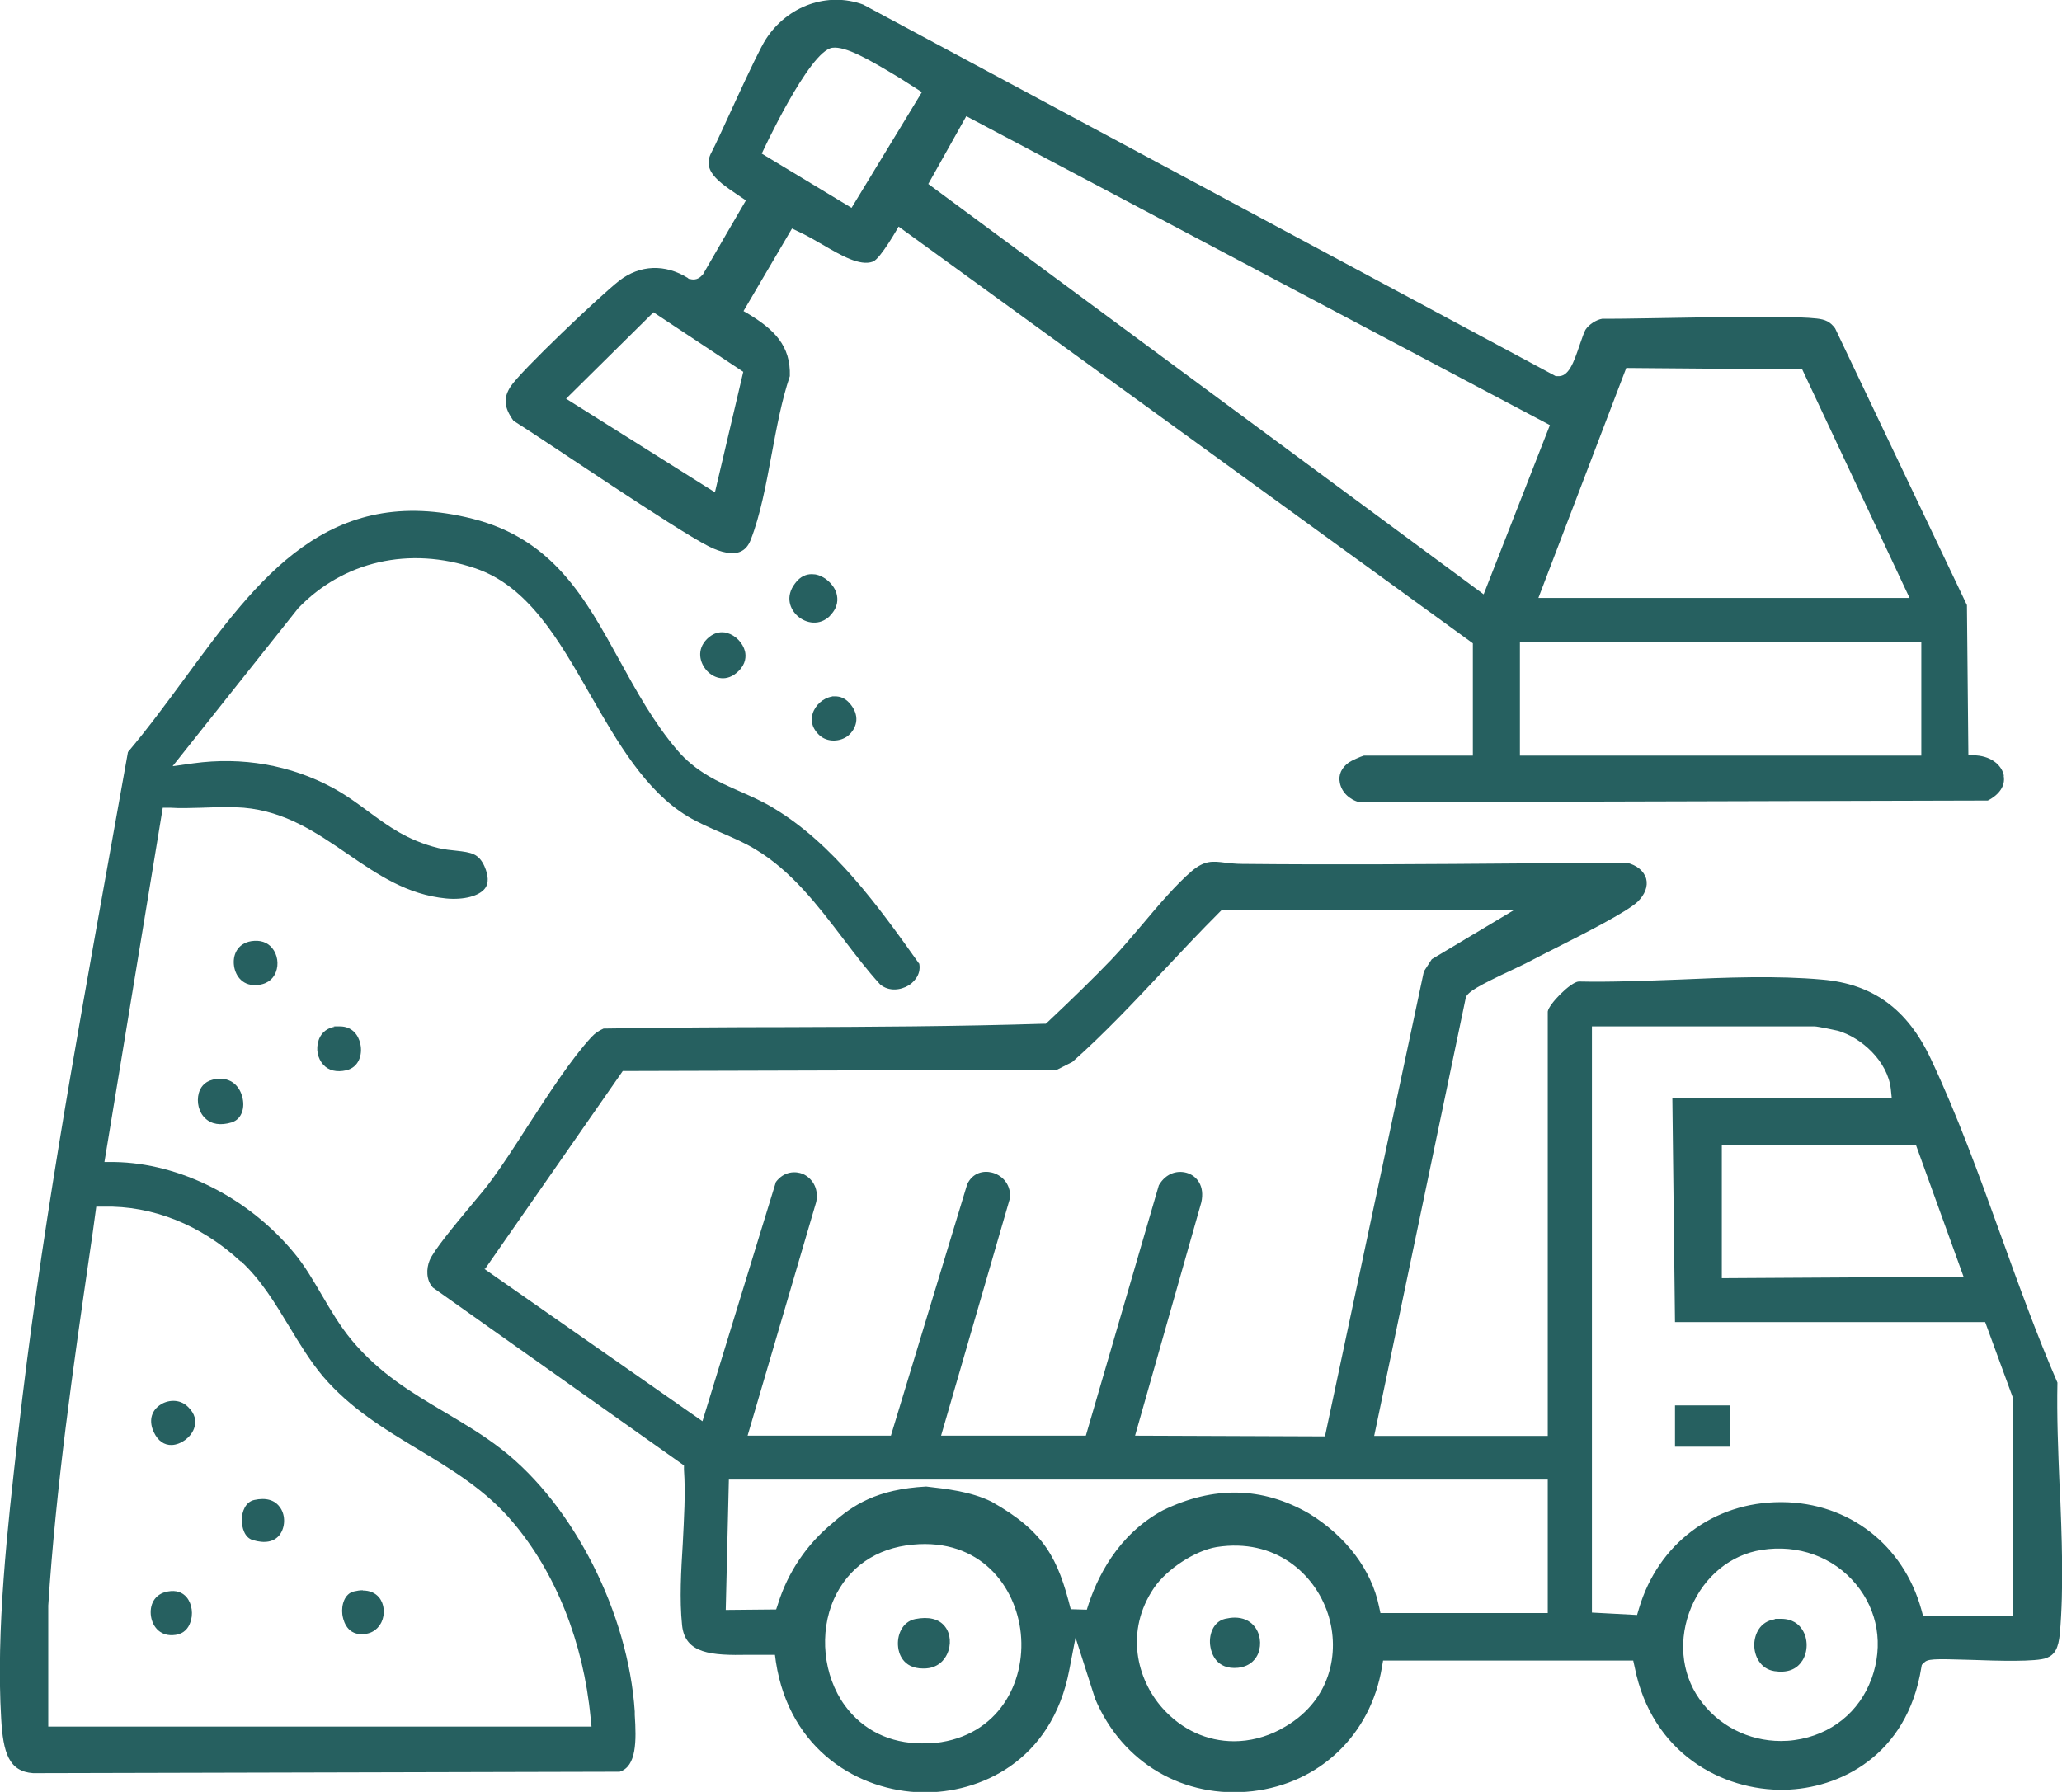 <?xml version="1.0" encoding="UTF-8"?>
<svg id="Calque_1" xmlns="http://www.w3.org/2000/svg" version="1.1" viewBox="0 0 858.9 746.5">
  <!-- Generator: Adobe Illustrator 29.5.1, SVG Export Plug-In . SVG Version: 2.1.0 Build 141)  -->
  <defs>
    <style>
      .st0 {
        fill: #266060;
      }
    </style>
  </defs>
  <path class="st0" d="M857.9,619.1c-.6-14.4-1.2-29.3-.9-43.1-8.6-19.8-16.2-40.9-23.6-61.4-8.9-24.7-18.2-50.3-29.2-73.6-9.7-20.6-24.1-31.1-45.2-32.9-18.8-1.7-39.7-.9-59.9,0-13.9.5-28.2,1.1-41.5.8-3.4.2-12.5,9.5-12.9,12.5v176.8h-72.3l38.1-182.3v-.3c1.1-2.5,4.8-4.7,19.9-11.8,2.6-1.2,4.8-2.3,5.8-2.8,2.8-1.5,6.8-3.5,11.5-5.9,11.9-6,29.8-15.1,34.4-19.4,3.1-3,4.4-6.5,3.6-9.6-.9-3.2-3.9-5.7-8.1-6.7-14.5,0-29,.2-43.6.3-38.3.3-77.8.6-116.7.2-2.6,0-4.9-.3-6.9-.5-5.4-.7-8.6-1-14,3.5-6.5,5.6-13.6,13.9-20.4,22-4.6,5.4-8.9,10.5-13.1,14.9-7.6,7.9-16,16.1-26.3,25.8l-1,.9h-1.3c-35.6,1.1-71.8,1.3-106.7,1.4-25,0-50.8.2-76.2.6-2,.9-3.5,1.9-5,3.5-8.5,9.2-17.8,23.6-26.9,37.6-5.1,8-10,15.5-14.6,21.8-2,2.8-5.3,6.8-9.2,11.4-6.4,7.7-15.2,18.3-16.8,22.4-1.3,3.3-1.5,8,1.4,11.2l104.6,74.1v1.7c.7,10,0,20.6-.5,30.8-.7,11.4-1.4,23.2-.3,34,1.2,12,12.2,12.7,27.7,12.4h11c0,0,.4,3,.4,3,5.7,36.9,34.7,53.8,61,54.3,23.7.4,53.9-12.7,61.2-51l2.6-13.5,8.2,25.6c11.3,26.7,37,41.7,65.6,38.4,28-3.3,49.1-23.5,53.8-51.5l.5-2.9h104.2c0,0,.6,2.7.6,2.7,7.1,35.9,36.5,51.6,62.4,51.1,22.6-.4,51.1-14,57-50.9l.2-1.1.8-.8c1.6-1.7,3.5-1.8,19.6-1.3,10.9.4,27.4.9,31.6-.8,3.5-1.4,4.9-4.1,5.5-10.1,1.7-19.2.8-40.5,0-61.2v-.3ZM202,528.7l57.4-82.5,180.8-.5,6.5-3.3c13.3-11.8,25.8-25.1,37.9-38,7.6-8.1,15.4-16.4,23.3-24.3l1-1h121.8l-34.3,20.5-3.3,5.1-41.2,193.7-79.1-.3,27.6-97.2c1.5-6.9-1.9-10.8-5.5-12.1-3.9-1.4-9.1-.4-12.2,5l-30.4,104.3h-60.3l28.8-99.3c.1-6.2-4-9.4-7.6-10.3-3.5-.9-8,0-10.3,4.8l-31.8,104.8h-59.7l28.6-97.4c1.2-6.2-2.2-10.1-5.5-11.6-3.1-1.3-7.9-1.2-11.3,3.3l-30.6,99.7-90.9-63.5h.3ZM389.7,726c-1.9.2-3.8.3-5.6.3-13.4,0-24.7-5.5-32.2-15.8-9-12.4-10.8-30.3-4.5-44.4,5.9-13.1,17.6-21.2,32.8-22.6,28-2.7,43,17.3,45,37,2.1,20.5-9.4,42.7-35.5,45.6h0ZM533.3,720.5c-6.3,3.3-12.9,4.9-19.3,4.9-11.1,0-21.7-4.7-29.8-13.8-10.6-11.9-15.8-32-3.5-50.1,5.4-7.9,17.1-15.5,26.1-17,24.4-3.8,40.8,11.1,46.3,27.7,5.3,16.1,1.3,37.2-19.7,48.2h-.1ZM644.7,672h-69.7l-.6-2.8c-3.1-15.2-13.8-29.3-29.2-38.7-19.5-11.2-39.8-11.5-60.8-1.3-18.9,10.2-27.7,28.2-31.7,41.4l-6.7-.2c-5.3-21-10.8-32.3-33-44.8-8.8-4.3-18.7-5.3-27.2-6.3-20.7,1.1-30.6,7.8-39.1,15.3-10.7,8.8-18.5,20.4-22.6,33.5l-.8,2.4-21,.2,1.3-54.3h341.1v55.6ZM798.1,477.1l19.8,54.8-100.7.6v-55.4c0,0,80.9,0,80.9,0ZM779.6,699.2c-5,14-16.9,23.6-32,25.7-2,.3-3.9.4-5.8.4-13.5,0-26.2-6.4-34-17.6-7.6-10.8-8.8-25.1-3.3-38.2,5.5-12.9,16.4-21.8,29.3-23.8,15.2-2.4,29.9,2.9,39.3,14.3,9.1,11,11.5,25.3,6.5,39.3h0ZM838.3,673.1h-37.3l-.7-2.6c-7.5-26.9-30.2-44.5-58-44.7h-.6c-27.9,0-51,17.3-59,44.3l-.8,2.7-18.8-1v-244.2h92.8c1.2,0,8.8,1.6,9.6,1.8,9.8,2.8,20.8,12.7,22.1,24.3l.4,3.9h-91.4l1.1,93.2h129.2l11.4,31.1v91.1h0Z"/>
  <path class="st0" d="M834.7,323.2c-.7-3.9-4.6-8-11.6-8.5l-3.2-.2-.6-62.4-54.9-115.3c-2-2.7-4-3.7-7.7-4.1-14.5-1.7-75.4.3-89.3.1-2.5.4-5.6,2.4-7,4.6-.5.8-1.5,3.7-2.3,6-2.6,7.7-4.7,13.8-9.4,13.3h-.7L359.5,1.9c-14.8-5.4-31.4.5-40.4,14.3-4.2,6.3-19.8,41.9-22.7,47.2-4.7,8.5,4.7,13.5,14.3,20.1,0,0-16.1,27.6-18,31h-.1c-1.5,1.8-3.3,2.3-5.3,1.7h-.4c0,0-.4-.4-.4-.4-9.5-5.9-19.9-5.5-28.5,1.1-8.1,6.3-41.1,37.7-45.3,44.1-3.1,4.8-2.8,8.7,1.2,14.3,12.7,7.9,67.2,45.2,81.3,52.3,5.3,2.7,10,3.5,13,2.3,2-.8,3.5-2.4,4.5-5,4-10.2,6.4-23.1,8.7-35.5,2.1-11.2,4.2-22.7,7.6-32.7.4-12.7-6.5-19.5-17.9-26.3l-1.4-.8,20.2-34.4,2.7,1.3c3.3,1.5,6.7,3.5,10,5.4,7.7,4.5,15.6,9.1,21,7.1,3.2-1.2,10.7-14.6,10.7-14.6l239.2,173.6v46.8h-45.4c-1.2.3-5.2,2.1-6.2,2.8-3.1,2.2-4.5,5.2-3.8,8.5.7,3.8,3.9,7,8.1,8.1l261.8-.7c4.9-2.5,7.4-6.3,6.6-10.3h.1ZM309.6,154.9l-11.8,50.2-62-39,36.4-36,37.4,24.8ZM677.4,153.3l73.3.6,44.7,95.2h-154.6l36.6-95.8ZM354.7,86.6l-37.4-22.6s19.7-42.8,29.4-44.1c5.5-.7,15,4.7,27.9,12.5,3.2,2,9.4,6,9.4,6,0,0-29.3,48.2-29.3,48.2ZM386.7,76.6l15.8-28.2,243.1,128.7-27.6,70.5-231.4-171h.1ZM800.3,314.8h-167.2v-47.3h167.2v47.3Z"/>
  <path class="st0" d="M382.8,401.4c-16.7-23.5-35.6-49.9-61-65-4.5-2.7-9.1-4.7-13.6-6.7-9.1-4-18.5-8.2-26.2-17.3-9.7-11.4-16.9-24.5-23.9-37.2-14.3-26-27.7-50.6-61.3-59.1-60-15.1-89.1,24.6-120,66.7-7.5,10.2-15.3,20.8-23.5,30.5-2.8,15.6-5.6,31.2-8.4,46.9-13.9,77.5-28.4,157.7-37.3,236.8l-.2,1.8c-4.3,37.7-9.1,80.4-6.9,117.3.8,14.1,3.2,21.9,13.3,22.6l244.3-.6c7.1-2.2,7-12.9,6.3-23.7v-1.4c-2.7-40.9-25.4-85.8-55.3-109.1-7.8-6.1-16-10.9-23.9-15.6-13.3-7.9-27.1-16-38.8-30.1-4.8-5.8-8.6-12.3-12.3-18.6s-7.1-12.2-11.5-17.5c-18.9-23-47.6-37.6-75-38h-4.1l24.3-147.6h3.1c4.2.3,8.7.1,13.1,0,5.8-.2,11.8-.4,17.5,0,17.4,1.5,30.5,10.5,43.2,19.2s24.8,17,41.1,18.6c7.4.7,13.9-1,16.3-4.3,1.5-2.1,1.4-5.2-.3-9.1-2.4-5.3-5.5-5.8-11.8-6.5-2.2-.2-4.8-.5-7.4-1.1-13-3.2-21.1-9.3-29-15.1-4.6-3.4-9.3-6.9-15-10-17.6-9.5-37.7-13-58.1-10.2l-8.6,1.2,52.3-65.8c18.8-19.6,46.3-25.9,73.6-16.7,22.1,7.4,34.7,29.4,48.1,52.8,11.3,19.7,23,40.1,40.7,50.7,4.2,2.5,9,4.6,13.6,6.6,4.8,2.1,9.8,4.2,14.4,7,15.2,9.1,26.2,23.6,36.8,37.5,5.1,6.7,9.9,13,15.2,18.8,3.7,3.1,8.6,2.4,11.9.4,1.3-.8,5.4-3.9,4.4-9.1h0ZM100.3,525.4c8.4,7.7,14.4,17.7,20.2,27.3,4.3,7.1,8.8,14.5,14.1,20.8,11.4,13.3,25.6,21.9,39.4,30.2,13.8,8.3,28.2,16.9,39.5,30.3,18,21.2,29.5,50.1,32.5,81.5l.4,3.8H20.1v-50.4c3.2-49.6,10.4-99.5,17.4-147.7.8-5.2,1.5-10.4,2.2-15.6l.4-2.9h3c20.4-.5,40.7,7.6,57.1,22.8h.1Z"/>
  <path class="st0" d="M345.7,256.5c3.5-3.5,3.4-7,2.7-9.4-1.2-3.8-4.9-7.1-8.8-7.8-.5,0-1-.1-1.5-.1-2.1,0-4.7.8-6.9,3.8-4.3,5.6-2.1,10.9,1.1,13.7,3.4,3,9.1,4.2,13.5-.2h-.1Z"/>
  <path class="st0" d="M91.6,449.4c-.9,0-1.9.1-3,.4-3.7.9-5.2,3.5-5.8,5.6-1,3.7,0,8,2.7,10.5,2.6,2.5,6.4,3.1,11,1.7,4.4-1.4,5.6-6.4,4.4-10.7-1-3.9-4-7.5-9.2-7.5h0Z"/>
  <path class="st0" d="M303,263.7c-.7-.2-1.4-.3-2.3-.3-1.8,0-3.9.6-6.1,2.7-4.6,4.5-3.2,10.1,0,13.5,2.9,3,8.1,4.8,13,0,3.1-3,3.2-6.2,2.7-8.3-.9-3.5-3.9-6.6-7.4-7.6h0Z"/>
  <path class="st0" d="M132.7,433.5c-1.2,3.5-.4,7.5,2,10.1,2.2,2.4,5.5,3.2,9.5,2.3,5.2-1.2,6.9-6.4,5.9-11-.8-3.7-3.4-7.3-8.5-7.3s-1.5,0-2.4.2c-4.1.8-5.8,3.5-6.5,5.6h0Z"/>
  <path class="st0" d="M97.5,402.5c.6,4.1,3.7,8.7,10.3,7.8,4.4-.6,6.3-3.2,7.1-5.3,1.3-3.3.7-7.3-1.5-10-2-2.5-5.1-3.5-8.8-2.9-5.8,1-7.8,5.9-7.1,10.4Z"/>
  <path class="st0" d="M354.5,293.7c-2.2-2.9-4.6-3.6-6.6-3.6s-1,0-1.4.1c-3.6.6-6.9,3.5-8,7.1-.7,2.2-.8,5.4,2.6,8.8s9.2,3,12.4.2c2.9-2.6,5-7.4,1-12.6Z"/>
  <rect class="st0" x="697.7" y="585.5" width="23" height="17.2"/>
  <path class="st0" d="M381.2,674.5c-5.4,1.1-7.7,6.8-7.1,11.7.2,2.1,1.7,8.9,10.4,8.9h.3c6,0,8.7-3.8,9.7-6,1.8-3.8,1.5-8.5-.9-11.5-2.5-3.2-6.8-4.2-12.4-3.1h0Z"/>
  <path class="st0" d="M514.3,673.9c-1.3,0-2.6.2-4,.5-5.1,1.2-7,7-6.1,11.8.4,2.3,2.3,9.5,11.5,8.6,5.4-.6,7.6-4,8.4-6,1.5-3.9.8-8.5-1.8-11.5-1.9-2.2-4.6-3.4-8-3.4h0Z"/>
  <path class="st0" d="M750.7,691.9c2.4-3.7,2.5-9.2,0-13-1.4-2.2-4-4.5-8.9-4.5s-1.6,0-2.5.2c-6.3.9-8.5,6.3-8.6,10.6,0,4.8,2.6,10.1,8.4,11,5.2.8,9.2-.6,11.5-4.2h0Z"/>
  <path class="st0" d="M71.6,602c3.8-.2,7.8-3.1,9.2-6.8,1.2-3.2.4-6.3-2.5-9.1-1.8-1.8-4-2.5-6.1-2.5s-4.2.7-5.8,1.9c-3.6,2.6-4.4,6.8-2.3,11.2,1.7,3.6,4.3,5.4,7.5,5.3h0Z"/>
  <path class="st0" d="M116.7,628.1c-2.1-3.2-5.9-4.3-10.8-3.2-3.7.8-5.1,4.9-5.2,8.1,0,3.5,1.2,7.6,4.6,8.6,5,1.5,8.9.8,11.2-2.2,2.3-3.1,2.5-7.9.3-11.2h0Z"/>
  <path class="st0" d="M151.1,662.5c-1.2,0-2.4.2-3.7.5-3.8.9-5.3,5.5-4.8,9.6.2,1.4,1.3,8.3,8.1,8.2,5.1,0,7.3-3.2,8.2-5,1.6-3.4,1.2-7.6-1-10.3-1.6-1.9-3.9-2.9-6.8-2.9h0Z"/>
  <path class="st0" d="M70,663c-5.9,1-7.8,5.9-7.1,10.4s4.1,8.6,10.2,7.7c3.7-.5,5.4-3,6.1-5,1.4-3.5.8-7.9-1.4-10.6-1.8-2.2-4.5-3.1-7.8-2.5h0Z"/>
</svg>